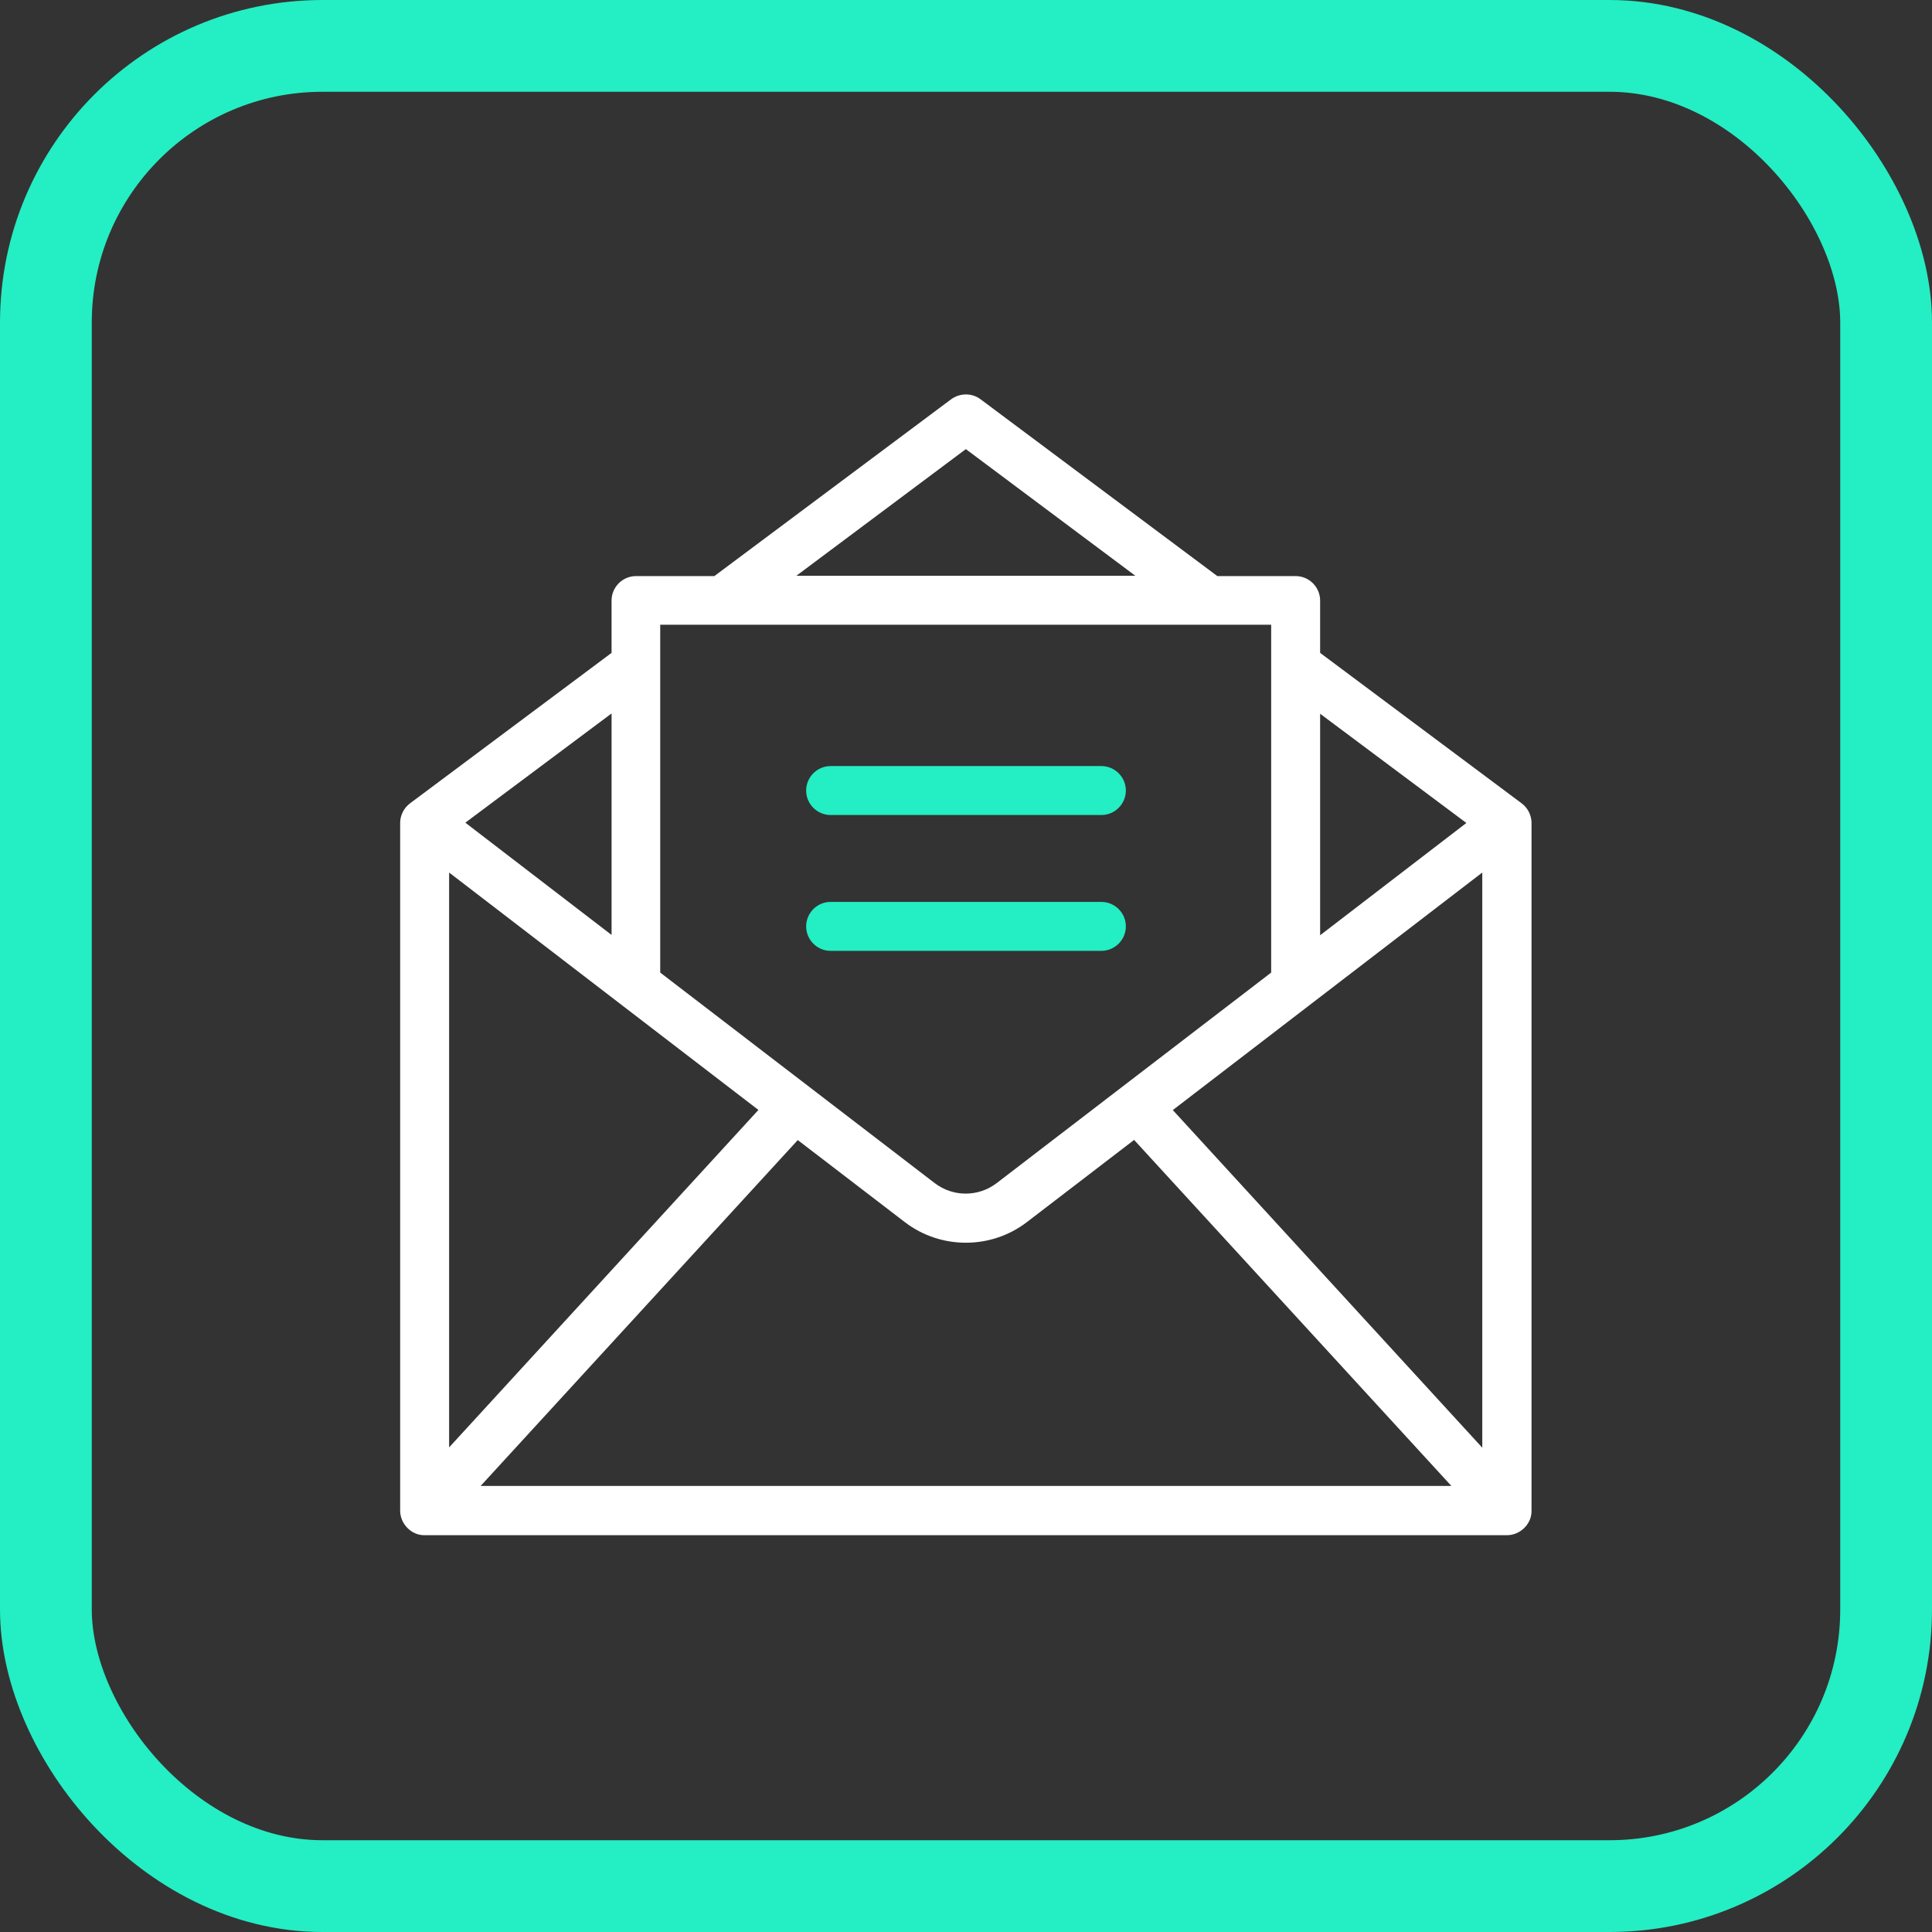 <?xml version="1.0" encoding="UTF-8"?>
<svg id="Layer_2" xmlns="http://www.w3.org/2000/svg" viewBox="0 0 63.15 63.15"><rect x="0" y="0" width="63.15" height="63.15" fill="#333333" stroke="none"/><defs><style>.cls-1{fill:#fff;}.cls-1,.cls-2{stroke-width:0px;}.cls-3{fill:none;stroke:#24eec3;stroke-miterlimit:10;stroke-width:3px;}.cls-2{fill:#24eec3;}</style></defs><g id="Layer_1-2"><rect class="cls-3" x="1.5" y="1.5" width="60.15" height="60.15" rx="9.04" ry="9.04"/><path class="cls-2" d="m36,31.08h-8.85c-.44,0-.8-.36-.8-.8s.36-.8.8-.8h8.85c.44,0,.8.36.8.8s-.36.8-.8.8Z"/><path class="cls-2" d="m36,26.64h-8.85c-.44,0-.8-.36-.8-.8s.36-.8.8-.8h8.85c.44,0,.8.36.8.8s-.36.8-.8.8Z"/><path class="cls-1" d="m50.06,26.9c0-.25-.12-.49-.32-.64l-6.59-4.92v-1.71c0-.44-.36-.8-.8-.8h-2.56l-7.74-5.78c-.28-.21-.67-.21-.96,0l-7.74,5.78h-2.56c-.44,0-.8.36-.8.8v1.71l-6.59,4.92c-.2.15-.32.39-.32.64v22.48c0,.43.37.81.8.8h35.38c.43,0,.81-.37.8-.8v-22.48Zm-35.38,1.62l10.11,7.76-10.11,11.03v-18.8Zm11.39,8.74l3.51,2.69c.59.45,1.29.67,1.99.67s1.4-.22,1.99-.67l3.51-2.69,10.37,11.31H15.71l10.37-11.31Zm12.27-.98l10.11-7.76v18.8l-10.11-11.03Zm9.59-9.38l-4.78,3.67v-7.24l4.78,3.57Zm-16.36-12.22l5.54,4.14h-11.08l5.54-4.14Zm9.98,5.74v11.37l-8.97,6.88c-.6.46-1.43.46-2.03,0l-8.97-6.88v-11.37h19.96Zm-21.56,10.14l-4.78-3.67,4.78-3.57v7.24h0Z"/></g></svg>